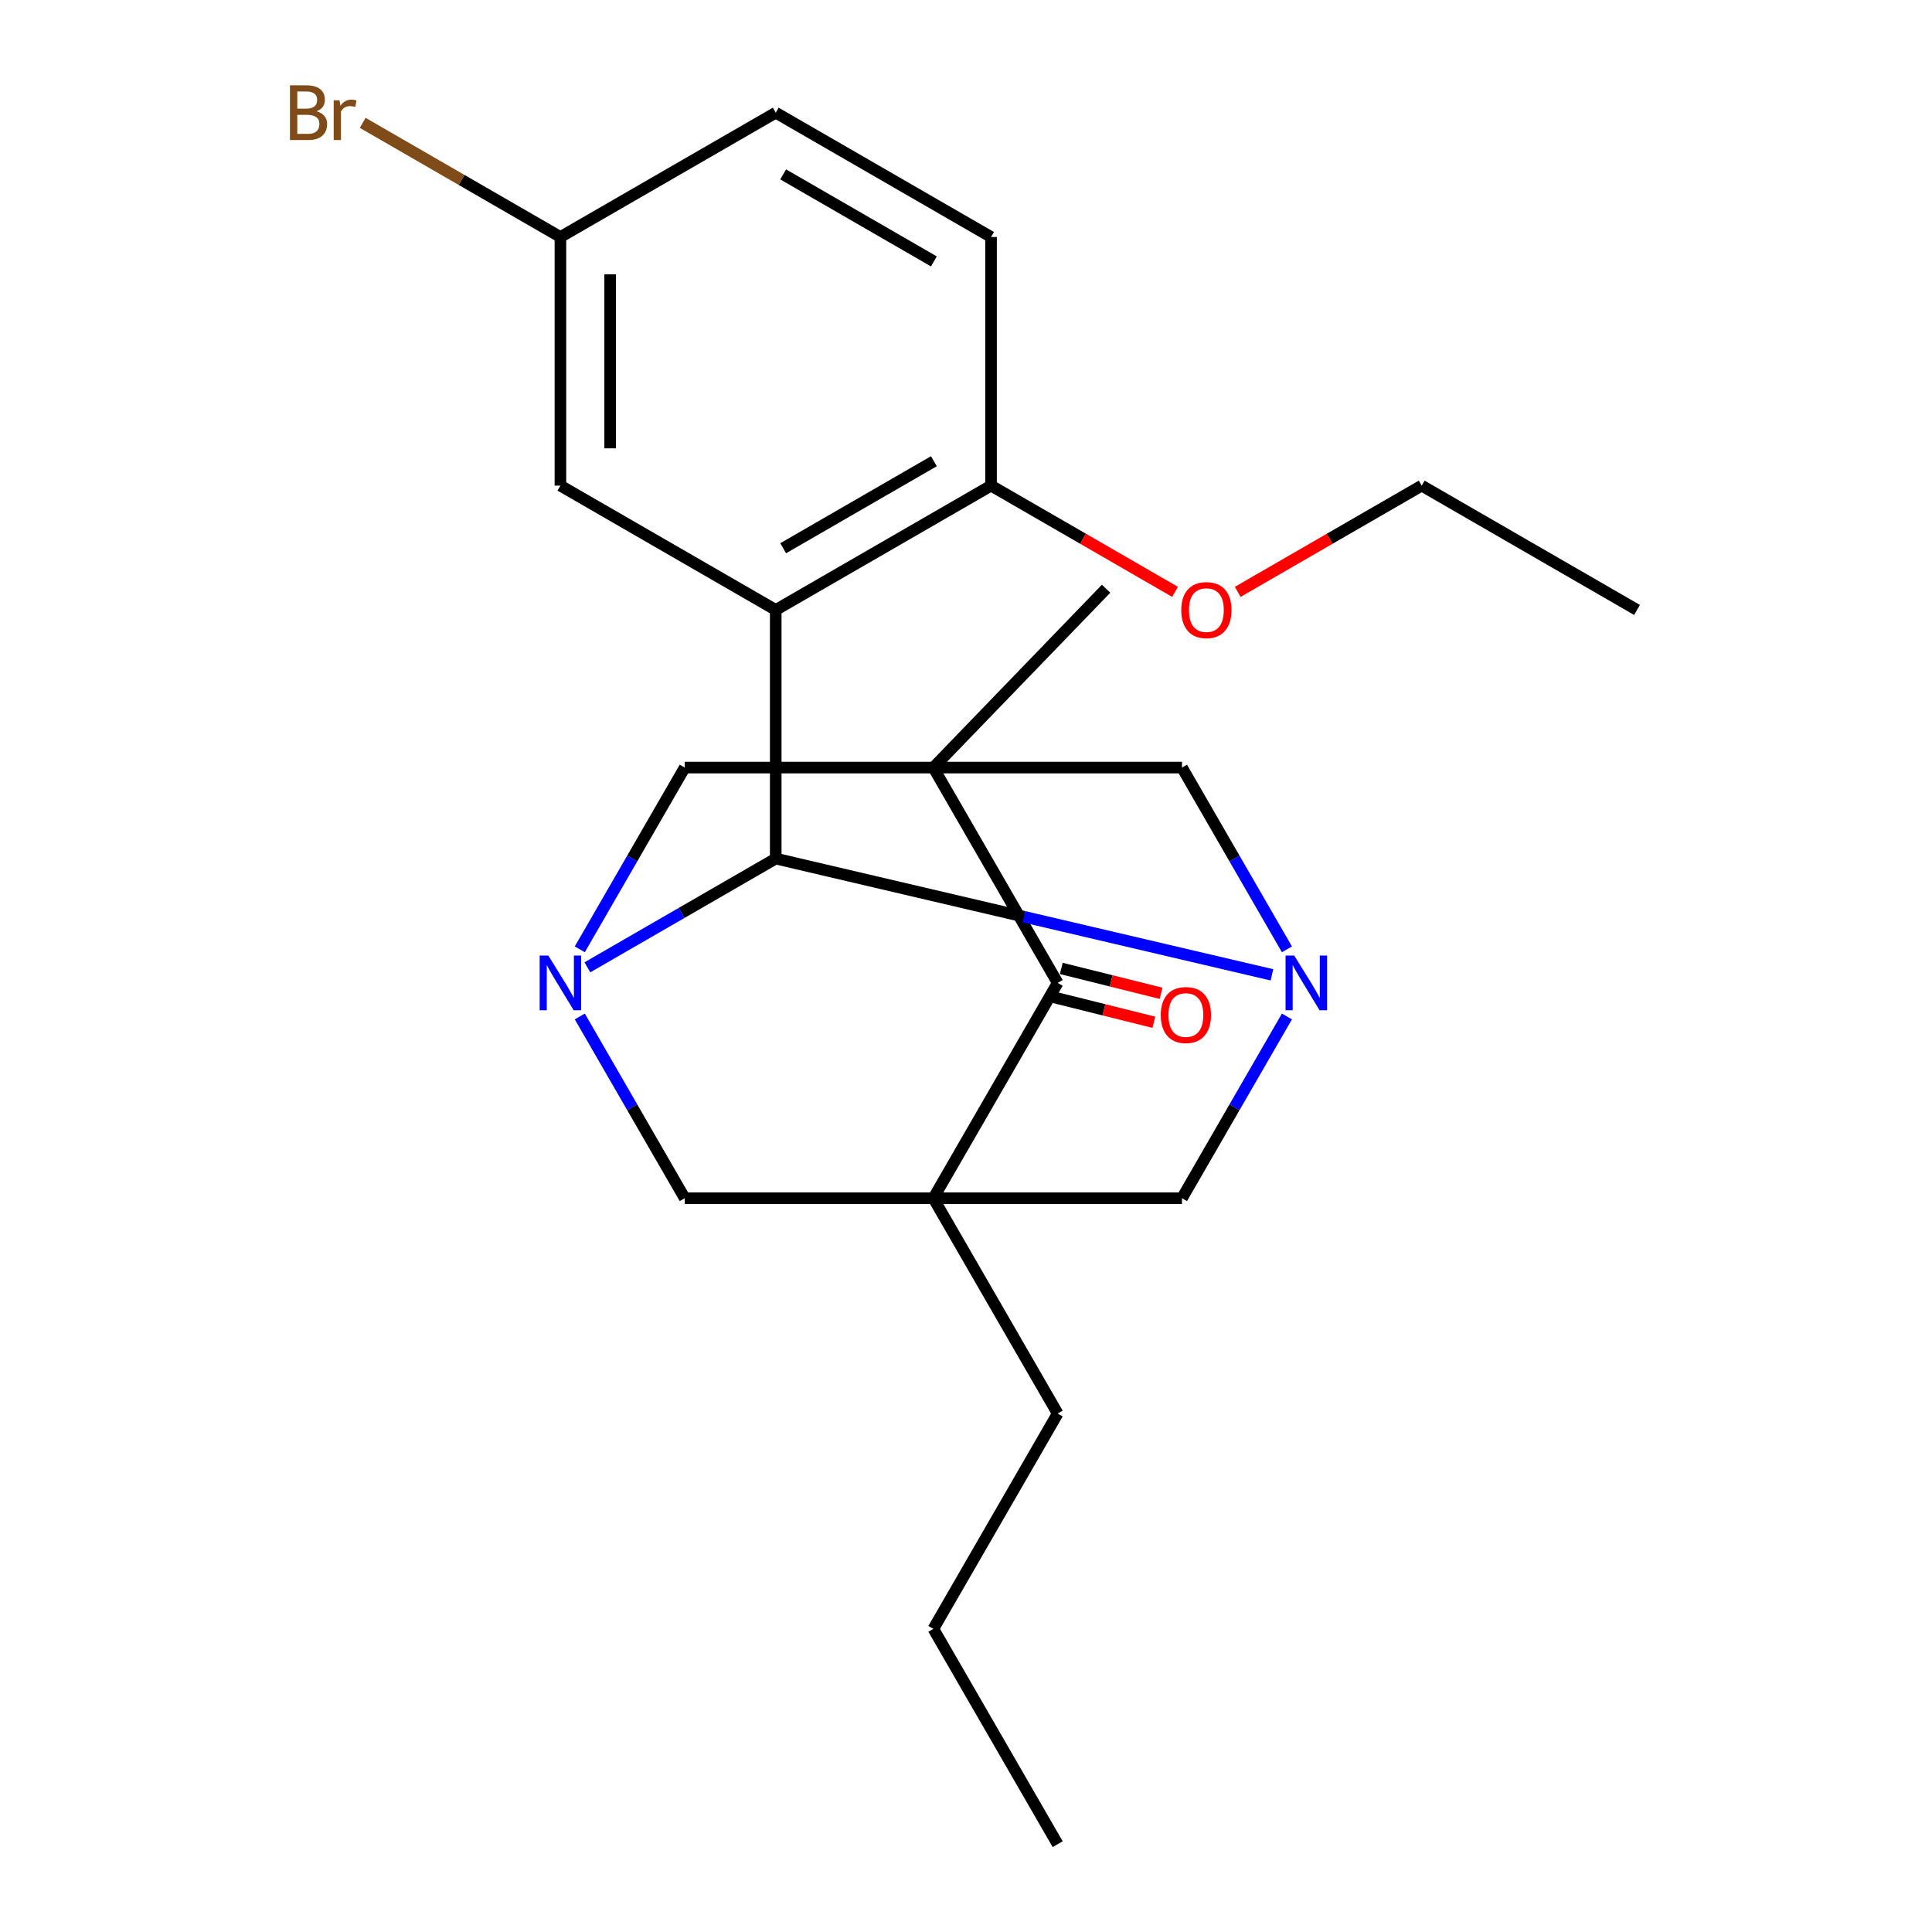 <?xml version='1.0' encoding='iso-8859-1'?>
<svg version='1.1' baseProfile='full'
              xmlns='http://www.w3.org/2000/svg'
                      xmlns:rdkit='http://www.rdkit.org/xml'
                      xmlns:xlink='http://www.w3.org/1999/xlink'
                  xml:space='preserve'
width='1000px' height='1000px' viewBox='0 0 1000 1000'>
<!-- END OF HEADER -->
<rect style='opacity:1.0;fill:#FFFFFF;stroke:none' width='1000' height='1000' x='0' y='0'> </rect>
<path class='bond-5' d='M 483.107,397.295 L 547.453,508.745' style='fill:none;fill-rule:evenodd;stroke:#000000;stroke-width:6px;stroke-linecap:butt;stroke-linejoin:miter;stroke-opacity:1' />
<path class='bond-6' d='M 483.107,397.295 L 354.416,397.295' style='fill:none;fill-rule:evenodd;stroke:#000000;stroke-width:6px;stroke-linecap:butt;stroke-linejoin:miter;stroke-opacity:1' />
<path class='bond-7' d='M 483.107,397.295 L 611.799,397.295' style='fill:none;fill-rule:evenodd;stroke:#000000;stroke-width:6px;stroke-linecap:butt;stroke-linejoin:miter;stroke-opacity:1' />
<path class='bond-15' d='M 483.107,397.295 L 572.509,304.727' style='fill:none;fill-rule:evenodd;stroke:#000000;stroke-width:6px;stroke-linecap:butt;stroke-linejoin:miter;stroke-opacity:1' />
<path class='bond-0' d='M 483.107,620.195 L 547.453,508.745' style='fill:none;fill-rule:evenodd;stroke:#000000;stroke-width:6px;stroke-linecap:butt;stroke-linejoin:miter;stroke-opacity:1' />
<path class='bond-14' d='M 483.107,620.195 L 547.453,731.645' style='fill:none;fill-rule:evenodd;stroke:#000000;stroke-width:6px;stroke-linecap:butt;stroke-linejoin:miter;stroke-opacity:1' />
<path class='bond-25' d='M 483.107,620.195 L 611.799,620.195' style='fill:none;fill-rule:evenodd;stroke:#000000;stroke-width:6px;stroke-linecap:butt;stroke-linejoin:miter;stroke-opacity:1' />
<path class='bond-26' d='M 483.107,620.195 L 354.416,620.195' style='fill:none;fill-rule:evenodd;stroke:#000000;stroke-width:6px;stroke-linecap:butt;stroke-linejoin:miter;stroke-opacity:1' />
<path class='bond-1' d='M 401.52,444.399 L 529.936,474.488' style='fill:none;fill-rule:evenodd;stroke:#000000;stroke-width:6px;stroke-linecap:butt;stroke-linejoin:miter;stroke-opacity:1' />
<path class='bond-1' d='M 529.936,474.488 L 658.353,504.576' style='fill:none;fill-rule:evenodd;stroke:#0000FF;stroke-width:6px;stroke-linecap:butt;stroke-linejoin:miter;stroke-opacity:1' />
<path class='bond-4' d='M 401.52,444.399 L 401.52,315.708' style='fill:none;fill-rule:evenodd;stroke:#000000;stroke-width:6px;stroke-linecap:butt;stroke-linejoin:miter;stroke-opacity:1' />
<path class='bond-24' d='M 401.52,444.399 L 352.774,472.543' style='fill:none;fill-rule:evenodd;stroke:#000000;stroke-width:6px;stroke-linecap:butt;stroke-linejoin:miter;stroke-opacity:1' />
<path class='bond-24' d='M 352.774,472.543 L 304.027,500.687' style='fill:none;fill-rule:evenodd;stroke:#0000FF;stroke-width:6px;stroke-linecap:butt;stroke-linejoin:miter;stroke-opacity:1' />
<path class='bond-2' d='M 666.112,491.368 L 638.955,444.331' style='fill:none;fill-rule:evenodd;stroke:#0000FF;stroke-width:6px;stroke-linecap:butt;stroke-linejoin:miter;stroke-opacity:1' />
<path class='bond-2' d='M 638.955,444.331 L 611.799,397.295' style='fill:none;fill-rule:evenodd;stroke:#000000;stroke-width:6px;stroke-linecap:butt;stroke-linejoin:miter;stroke-opacity:1' />
<path class='bond-8' d='M 666.112,526.122 L 638.955,573.159' style='fill:none;fill-rule:evenodd;stroke:#0000FF;stroke-width:6px;stroke-linecap:butt;stroke-linejoin:miter;stroke-opacity:1' />
<path class='bond-8' d='M 638.955,573.159 L 611.799,620.195' style='fill:none;fill-rule:evenodd;stroke:#000000;stroke-width:6px;stroke-linecap:butt;stroke-linejoin:miter;stroke-opacity:1' />
<path class='bond-3' d='M 300.103,491.368 L 327.259,444.331' style='fill:none;fill-rule:evenodd;stroke:#0000FF;stroke-width:6px;stroke-linecap:butt;stroke-linejoin:miter;stroke-opacity:1' />
<path class='bond-3' d='M 327.259,444.331 L 354.416,397.295' style='fill:none;fill-rule:evenodd;stroke:#000000;stroke-width:6px;stroke-linecap:butt;stroke-linejoin:miter;stroke-opacity:1' />
<path class='bond-9' d='M 300.103,526.122 L 327.259,573.159' style='fill:none;fill-rule:evenodd;stroke:#0000FF;stroke-width:6px;stroke-linecap:butt;stroke-linejoin:miter;stroke-opacity:1' />
<path class='bond-9' d='M 327.259,573.159 L 354.416,620.195' style='fill:none;fill-rule:evenodd;stroke:#000000;stroke-width:6px;stroke-linecap:butt;stroke-linejoin:miter;stroke-opacity:1' />
<path class='bond-10' d='M 401.52,315.708 L 512.97,251.362' style='fill:none;fill-rule:evenodd;stroke:#000000;stroke-width:6px;stroke-linecap:butt;stroke-linejoin:miter;stroke-opacity:1' />
<path class='bond-10' d='M 405.368,283.766 L 483.383,238.724' style='fill:none;fill-rule:evenodd;stroke:#000000;stroke-width:6px;stroke-linecap:butt;stroke-linejoin:miter;stroke-opacity:1' />
<path class='bond-11' d='M 401.52,315.708 L 290.07,251.362' style='fill:none;fill-rule:evenodd;stroke:#000000;stroke-width:6px;stroke-linecap:butt;stroke-linejoin:miter;stroke-opacity:1' />
<path class='bond-12' d='M 545.585,516.237 L 571.409,522.677' style='fill:none;fill-rule:evenodd;stroke:#000000;stroke-width:6px;stroke-linecap:butt;stroke-linejoin:miter;stroke-opacity:1' />
<path class='bond-12' d='M 571.409,522.677 L 597.234,529.118' style='fill:none;fill-rule:evenodd;stroke:#FF0000;stroke-width:6px;stroke-linecap:butt;stroke-linejoin:miter;stroke-opacity:1' />
<path class='bond-12' d='M 549.321,501.253 L 575.146,507.693' style='fill:none;fill-rule:evenodd;stroke:#000000;stroke-width:6px;stroke-linecap:butt;stroke-linejoin:miter;stroke-opacity:1' />
<path class='bond-12' d='M 575.146,507.693 L 600.971,514.134' style='fill:none;fill-rule:evenodd;stroke:#FF0000;stroke-width:6px;stroke-linecap:butt;stroke-linejoin:miter;stroke-opacity:1' />
<path class='bond-13' d='M 512.97,251.362 L 512.97,122.67' style='fill:none;fill-rule:evenodd;stroke:#000000;stroke-width:6px;stroke-linecap:butt;stroke-linejoin:miter;stroke-opacity:1' />
<path class='bond-19' d='M 512.97,251.362 L 560.587,278.853' style='fill:none;fill-rule:evenodd;stroke:#000000;stroke-width:6px;stroke-linecap:butt;stroke-linejoin:miter;stroke-opacity:1' />
<path class='bond-19' d='M 560.587,278.853 L 608.203,306.345' style='fill:none;fill-rule:evenodd;stroke:#FF0000;stroke-width:6px;stroke-linecap:butt;stroke-linejoin:miter;stroke-opacity:1' />
<path class='bond-16' d='M 290.07,251.362 L 290.07,122.67' style='fill:none;fill-rule:evenodd;stroke:#000000;stroke-width:6px;stroke-linecap:butt;stroke-linejoin:miter;stroke-opacity:1' />
<path class='bond-16' d='M 315.808,232.058 L 315.808,141.974' style='fill:none;fill-rule:evenodd;stroke:#000000;stroke-width:6px;stroke-linecap:butt;stroke-linejoin:miter;stroke-opacity:1' />
<path class='bond-27' d='M 512.97,122.67 L 401.52,58.325' style='fill:none;fill-rule:evenodd;stroke:#000000;stroke-width:6px;stroke-linecap:butt;stroke-linejoin:miter;stroke-opacity:1' />
<path class='bond-27' d='M 483.383,135.309 L 405.368,90.267' style='fill:none;fill-rule:evenodd;stroke:#000000;stroke-width:6px;stroke-linecap:butt;stroke-linejoin:miter;stroke-opacity:1' />
<path class='bond-21' d='M 547.453,731.645 L 483.107,843.095' style='fill:none;fill-rule:evenodd;stroke:#000000;stroke-width:6px;stroke-linecap:butt;stroke-linejoin:miter;stroke-opacity:1' />
<path class='bond-17' d='M 290.07,122.67 L 401.52,58.325' style='fill:none;fill-rule:evenodd;stroke:#000000;stroke-width:6px;stroke-linecap:butt;stroke-linejoin:miter;stroke-opacity:1' />
<path class='bond-18' d='M 290.07,122.67 L 238.904,93.129' style='fill:none;fill-rule:evenodd;stroke:#000000;stroke-width:6px;stroke-linecap:butt;stroke-linejoin:miter;stroke-opacity:1' />
<path class='bond-18' d='M 238.904,93.129 L 187.737,63.589' style='fill:none;fill-rule:evenodd;stroke:#7F4C19;stroke-width:6px;stroke-linecap:butt;stroke-linejoin:miter;stroke-opacity:1' />
<path class='bond-20' d='M 640.638,306.345 L 688.254,278.853' style='fill:none;fill-rule:evenodd;stroke:#FF0000;stroke-width:6px;stroke-linecap:butt;stroke-linejoin:miter;stroke-opacity:1' />
<path class='bond-20' d='M 688.254,278.853 L 735.87,251.362' style='fill:none;fill-rule:evenodd;stroke:#000000;stroke-width:6px;stroke-linecap:butt;stroke-linejoin:miter;stroke-opacity:1' />
<path class='bond-22' d='M 735.87,251.362 L 847.321,315.708' style='fill:none;fill-rule:evenodd;stroke:#000000;stroke-width:6px;stroke-linecap:butt;stroke-linejoin:miter;stroke-opacity:1' />
<path class='bond-23' d='M 483.107,843.095 L 547.453,954.545' style='fill:none;fill-rule:evenodd;stroke:#000000;stroke-width:6px;stroke-linecap:butt;stroke-linejoin:miter;stroke-opacity:1' />
<path  class='atom-3' d='M 669.884 494.585
L 679.164 509.585
Q 680.084 511.065, 681.564 513.745
Q 683.044 516.425, 683.124 516.585
L 683.124 494.585
L 686.884 494.585
L 686.884 522.905
L 683.004 522.905
L 673.044 506.505
Q 671.884 504.585, 670.644 502.385
Q 669.444 500.185, 669.084 499.505
L 669.084 522.905
L 665.404 522.905
L 665.404 494.585
L 669.884 494.585
' fill='#0000FF'/>
<path  class='atom-4' d='M 283.81 494.585
L 293.09 509.585
Q 294.01 511.065, 295.49 513.745
Q 296.97 516.425, 297.05 516.585
L 297.05 494.585
L 300.81 494.585
L 300.81 522.905
L 296.93 522.905
L 286.97 506.505
Q 285.81 504.585, 284.57 502.385
Q 283.37 500.185, 283.01 499.505
L 283.01 522.905
L 279.33 522.905
L 279.33 494.585
L 283.81 494.585
' fill='#0000FF'/>
<path  class='atom-13' d='M 600.812 525.374
Q 600.812 518.574, 604.172 514.774
Q 607.532 510.974, 613.812 510.974
Q 620.092 510.974, 623.452 514.774
Q 626.812 518.574, 626.812 525.374
Q 626.812 532.254, 623.412 536.174
Q 620.012 540.054, 613.812 540.054
Q 607.572 540.054, 604.172 536.174
Q 600.812 532.294, 600.812 525.374
M 613.812 536.854
Q 618.132 536.854, 620.452 533.974
Q 622.812 531.054, 622.812 525.374
Q 622.812 519.814, 620.452 517.014
Q 618.132 514.174, 613.812 514.174
Q 609.492 514.174, 607.132 516.974
Q 604.812 519.774, 604.812 525.374
Q 604.812 531.094, 607.132 533.974
Q 609.492 536.854, 613.812 536.854
' fill='#FF0000'/>
<path  class='atom-19' d='M 163.84 57.605
Q 166.56 58.365, 167.92 60.045
Q 169.32 61.685, 169.32 64.125
Q 169.32 68.045, 166.8 70.285
Q 164.32 72.485, 159.6 72.485
L 150.08 72.485
L 150.08 44.165
L 158.44 44.165
Q 163.28 44.165, 165.72 46.125
Q 168.16 48.085, 168.16 51.685
Q 168.16 55.965, 163.84 57.605
M 153.88 47.365
L 153.88 56.245
L 158.44 56.245
Q 161.24 56.245, 162.68 55.125
Q 164.16 53.965, 164.16 51.685
Q 164.16 47.365, 158.44 47.365
L 153.88 47.365
M 159.6 69.285
Q 162.36 69.285, 163.84 67.965
Q 165.32 66.645, 165.32 64.125
Q 165.32 61.805, 163.68 60.645
Q 162.08 59.445, 159 59.445
L 153.88 59.445
L 153.88 69.285
L 159.6 69.285
' fill='#7F4C19'/>
<path  class='atom-19' d='M 175.76 51.925
L 176.2 54.765
Q 178.36 51.565, 181.88 51.565
Q 183 51.565, 184.52 51.965
L 183.92 55.325
Q 182.2 54.925, 181.24 54.925
Q 179.56 54.925, 178.44 55.605
Q 177.36 56.245, 176.48 57.805
L 176.48 72.485
L 172.72 72.485
L 172.72 51.925
L 175.76 51.925
' fill='#7F4C19'/>
<path  class='atom-20' d='M 611.42 315.788
Q 611.42 308.988, 614.78 305.188
Q 618.14 301.388, 624.42 301.388
Q 630.7 301.388, 634.06 305.188
Q 637.42 308.988, 637.42 315.788
Q 637.42 322.668, 634.02 326.588
Q 630.62 330.468, 624.42 330.468
Q 618.18 330.468, 614.78 326.588
Q 611.42 322.708, 611.42 315.788
M 624.42 327.268
Q 628.74 327.268, 631.06 324.388
Q 633.42 321.468, 633.42 315.788
Q 633.42 310.228, 631.06 307.428
Q 628.74 304.588, 624.42 304.588
Q 620.1 304.588, 617.74 307.388
Q 615.42 310.188, 615.42 315.788
Q 615.42 321.508, 617.74 324.388
Q 620.1 327.268, 624.42 327.268
' fill='#FF0000'/>
</svg>
